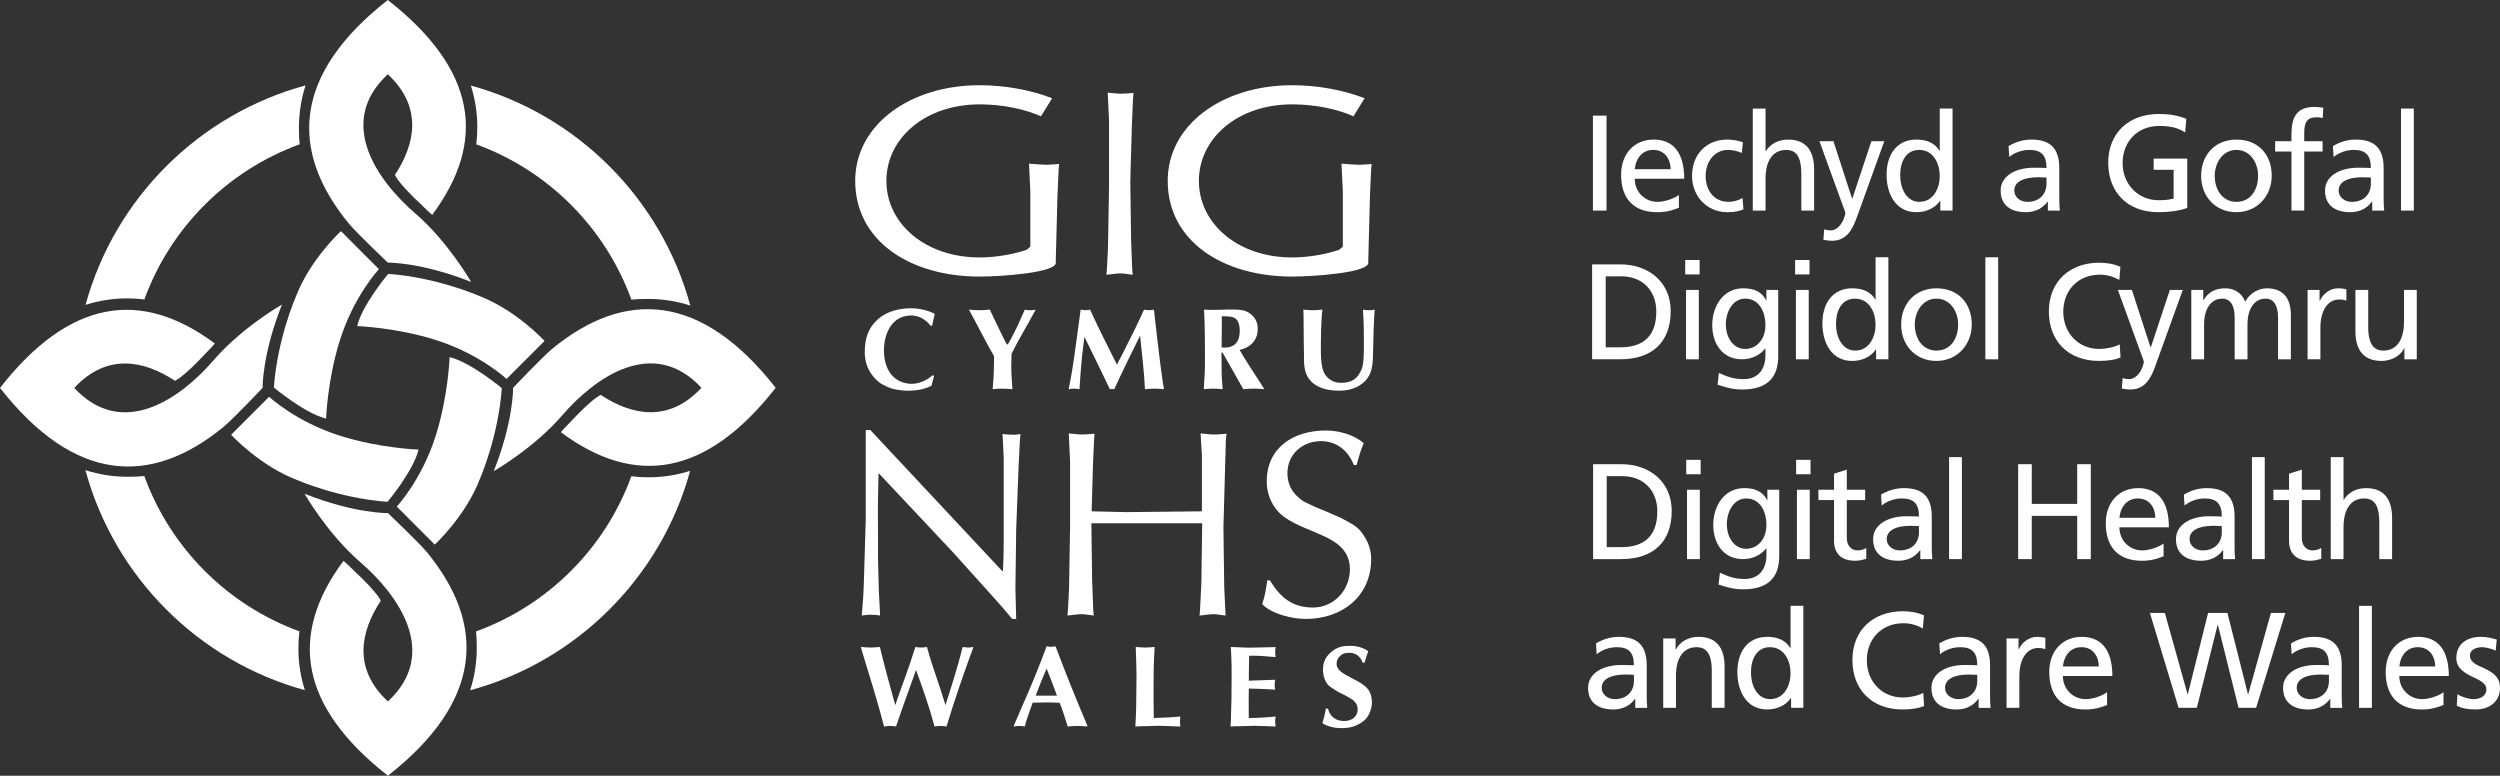 <?xml version="1.0" encoding="UTF-8"?> <svg xmlns="http://www.w3.org/2000/svg" xmlns:xlink="http://www.w3.org/1999/xlink" id="Layer_1" data-name="Layer 1" viewBox="0 0 2400 744.68"><rect x="0" y="0" width="2400" height="744.68" fill="#333333" stroke="none"/><defs><style> .cls-1 { clip-path: url(#clippath); } .cls-2 { fill: none; } .cls-2, .cls-3 { stroke-width: 0px; } .cls-3 { fill: #fff; } </style><clipPath id="clippath"><rect class="cls-2" width="2400" height="744.68"></rect></clipPath></defs><g class="cls-1"><path class="cls-3" d="m414.93,206.24c52.95-71.27,42.23-139.71-42.65-206.24-91,71.34-95.02,144.65-37.12,214.97,8.56,10,37.12,37.14,37.12,37.14,0,0,31.74-.6,80.01,18.56,0,0-21.92-38.41-53.43-65.6-36.3-31.31-76.66-87.34-26.59-133.76,33.81,31.34,26.4,67.05,6.85,96.59,0,0,2.23,7.15,26.39,29.59,3.5,3.24,6.24,6.29,9.41,8.75"></path><path class="cls-3" d="m363.76,258.38s-24.04,25.56-37.49,68.32c-12,38.14-13.22,75.12-13.22,75.12-20.27-4.79-50.12-29.8-50.12-29.8,3.32-46.75,21-87.02,21-87.02,13.82-36.11,43.38-63.1,43.38-63.1l36.45,36.48Z"></path><path class="cls-3" d="m206.23,329.73C134.97,276.8,66.53,287.5.01,372.39c71.31,90.99,144.62,95.02,214.96,37.11,10-8.56,37.13-37.11,37.13-37.11,0,0-.59-31.75,18.57-80.02,0,0-38.41,21.92-65.6,53.43-31.32,36.31-87.33,76.66-133.76,26.6,31.35-33.81,67.06-26.4,96.6-6.86,0,0,7.13-2.23,29.58-26.39,3.23-3.5,6.3-6.24,8.73-9.41"></path><path class="cls-3" d="m258.37,380.91s25.56,24.04,68.32,37.49c38.13,12,75.12,13.22,75.12,13.22-4.79,20.27-29.79,50.12-29.79,50.12-46.76-3.32-87.02-21-87.02-21-36.12-13.82-63.11-43.39-63.11-43.39l36.48-36.44Z"></path><path class="cls-3" d="m329.73,538.44c-52.94,71.24-42.22,139.71,42.66,206.24,90.99-71.34,95.02-144.65,37.12-214.97-8.57-10-37.12-37.14-37.12-37.14,0,0-31.74.6-80.02-18.56,0,0,21.93,38.4,53.45,65.59,36.3,31.32,76.64,87.34,26.57,133.78-33.81-31.35-26.4-67.06-6.84-96.61,0,0-2.24-7.13-26.41-29.57-3.48-3.24-6.23-6.31-9.41-8.75"></path><path class="cls-3" d="m380.91,486.3s24.04-25.56,37.49-68.32c11.99-38.14,13.22-75.12,13.22-75.12,20.27,4.79,50.12,29.79,50.12,29.79-3.32,46.76-21,87.02-21,87.02-13.82,36.11-43.38,63.13-43.38,63.13l-36.45-36.49Z"></path><path class="cls-3" d="m538.43,414.94c71.27,52.94,139.71,42.23,206.24-42.65-71.34-91-144.65-95.04-214.97-37.12-10,8.57-37.14,37.12-37.14,37.12,0,0,.6,31.73-18.56,80.01,0,0,38.41-21.92,65.6-53.44,31.32-36.3,87.34-76.64,133.76-26.57-31.34,33.81-67.06,26.39-96.59,6.84,0,0-7.14,2.24-29.59,26.4-3.24,3.48-6.29,6.24-8.75,9.41"></path><path class="cls-3" d="m486.29,363.77s-25.56-24.04-68.32-37.49c-38.13-12-75.12-13.22-75.12-13.22,4.79-20.27,29.8-50.13,29.8-50.13,46.76,3.33,87.02,21.01,87.02,21.01,36.11,13.82,63.1,43.38,63.1,43.38l-36.48,36.45Z"></path><path class="cls-3" d="m82.12,292.66c12.61-4.01,26.06-6.21,40-6.21,5.6,0,11.06.32,16.48,1,25.09-69.06,80.05-123.9,149.13-148.93-.62-5.18-.77-10.46-.77-15.8,0-14.22,2.21-27.91,6.38-40.73-102.43,27.79-183.2,108.34-211.22,210.68"></path><path class="cls-3" d="m292.66,662.56c-4.02-12.61-6.2-26.06-6.2-40,0-5.59.31-11.06.99-16.48-69.06-25.08-123.9-80.05-148.94-149.14-5.17.62-10.45.77-15.78.77-14.23,0-27.92-2.2-40.74-6.38,27.82,102.44,108.35,183.22,210.69,211.23"></path><path class="cls-3" d="m662.56,452.01c-12.61,4.02-26.06,6.2-40.01,6.2-5.59,0-11.07-.31-16.47-1-25.1,69.06-80.06,123.93-149.13,148.96.6,5.18.75,10.45.75,15.78,0,14.23-2.2,27.92-6.38,40.74,102.44-27.79,183.2-108.34,211.23-210.69"></path><path class="cls-3" d="m452.01,82.12c4.02,12.6,6.21,26.06,6.21,40,0,5.59-.33,11.06-1,16.47,69.06,25.09,123.9,80.05,148.94,149.13,5.16-.62,10.44-.75,15.78-.75,14.23,0,27.91,2.21,40.76,6.36-27.82-102.43-108.36-183.18-210.7-211.21"></path><path class="cls-3" d="m831.13,498.01v-85.22h4.34l125.53,134.21,1.78,1.53c.52-9.21.77-18.63.77-27.82v-81.64l-1.01-20.43-.27-2.03c3.58.51,7.41.75,10.99.75,2.03,0,4.32-.24,6.38-.75-.26,2.03-.26,4.09-.52,6.13l-1.28,24.99-2.3,60.47-.75,57.16.75,28.83h-3.82c-5.11-6.12-10.21-12.25-15.56-18.11l-41.58-46.18-71.19-75.77-.5,23.97c-.27,12.76,0,25.26,0,37.77v20.41l.75,30.11,1.28,24.51c-5.87-1.03-11.73-1.03-17.61,0,1.02-11.23,1.79-22.46,2.04-33.68l1.78-59.2Z"></path><path class="cls-3" d="m1047.7,502.34l.77,55.35,1.03,27.56.5,5.62c-3.83-.27-7.91-1.27-11.73-1.27-4.6,0-8.93,1-13.52,1.27.24-1.79.24-3.83.51-5.62l1.02-20.15,1.01-59.7v-62.25l-1.27-27.06c4.33.28,8.66,1.03,13.01,1.03,3.83,0,7.91-.51,11.73-.75-.24,2.28-.24,4.58-.5,6.88l-1.02,23.22-1.28,44.4,32.9.77,72.97-.77v-54.1l-1.28-20.67c4.33.28,8.68,1.03,13.01,1.03,4.08,0,7.92-.51,12-.75-.51,2.28-.51,4.58-.77,6.88l-2.3,83.17.77,57.41,1.28,27.05c-3.83-.27-7.65-1.27-11.48-1.27-4.6,0-8.93,1-13.53,1.27.26-1.79.26-3.83.52-5.62l1.27-26.27.77-56.64h-106.4Z"></path><path class="cls-3" d="m1219.12,557.2c9.95,16.33,21.43,26.02,41.34,26.02s35.46-16.59,35.46-36.75c0-17.09-11.49-25.76-25.77-32.13-11.99-5.62-25.01-9.7-35.97-17.11-11.5-7.64-18.12-21.17-18.12-34.96,0-32.9,26.02-48.98,56.63-48.98,12.25,0,27.05,3.83,36.48,12.24-3.05,6.63-4.84,13.79-6.88,20.92h-2.56c-5.35-13.76-16.57-22.96-31.63-22.96-17.62,0-32.16,12.51-32.16,30.63,0,9.69,3.58,17.61,10.98,23.73,4.08,3.58,5.1,3.83,9.95,6.11,3.05,1.55,6.38,3.08,9.69,4.36,3.82,1.52,7.67,3.05,11.48,4.84,3.83,1.79,8.18,3.31,11.74,5.35,5.61,3.07,11.99,6.13,16.09,10.98,6.38,7.91,10.45,16.59,10.45,27.03,0,36.49-28.33,57.67-63.02,57.67-12.51,0-32.93-4.83-41.58-14.29,2.54-7.39,3.82-15.04,4.84-22.69h2.56Z"></path><path class="cls-3" d="m860.2,697.45c-1.78-.34-3.8-.56-5.69-.56s-3.9.22-5.8.56c-6.38-24.55-13.96-48.79-21.44-73.13l-.79-3.23c3.02.22,6.04.55,9.05.55s6.14-.33,9.15-.55c4.47,18.75,9.61,37.27,14.74,55.81,6.36-18.64,13.61-36.95,19.3-55.81,1.9.32,3.8.55,5.69.55,1.79,0,3.69-.22,5.47-.55,5.03,18.86,12.29,37.05,17.76,55.81,5.91-18.42,11.84-36.95,16.52-55.81,1.67.22,3.35.55,5.03.55s3.45-.22,5.02-.55v.88c-9.16,24.9-17.86,50.02-25.56,75.47-1.78-.34-3.79-.56-5.69-.56s-3.9.22-5.81.56c-4.9-18.42-11.27-36.4-17.75-54.26-6.25,17.75-12.83,35.29-18.86,53.15l-.34,1.12Z"></path><path class="cls-3" d="m994.27,667.86h20.42c-3.12-8.71-6.47-17.41-9.94-26.01-3.58,8.26-7.03,16.52-10.15,24.99l-.33,1.01Zm-20.99,28.69l8.26-19.09c8.26-18.75,16.18-37.72,23.21-57.03,1.46.22,2.8.55,4.25.55s2.79-.32,4.23-.55l.79,1.89c9.26,24.44,18.98,48.78,29.26,72.88l.56,1.24v1c-3.15-.22-6.39-.56-9.49-.56s-6.25.22-9.38.56c-2.35-7.71-4.69-15.29-7.7-22.78-4.13-.1-8.14-.34-12.28-.34-4.59,0-9.05.12-13.61.23l-.56,1.57c-2.46,7.02-5.25,13.95-7.04,21.31-1.67-.34-3.46-.56-5.24-.56s-3.58.22-5.25.56v-.89Z"></path><path class="cls-3" d="m1090.25,621.09c3.02.22,6.03.56,9.04.56s6.14-.34,9.16-.56c-.23,6.7-.79,13.29-.88,19.99-.12,4.36-.12,8.7-.12,13.07v21.09c0,4.68.21,9.37.21,14.05l6.03-.22c6.59-.12,13.07-.66,19.54-1.22-.34,1.56-.44,3.24-.44,4.8s.1,3.23.44,4.8l-18.85-.66c-5.15-.12-10.16.34-15.19.34-3.12,0-6.13.1-9.27.32.79-12.07,1.01-24.11,1.01-36.17,0-4.46.12-8.93.12-13.38,0-8.28-.45-16.41-.67-24.68l-.12-2.13Z"></path><path class="cls-3" d="m1181.66,621.09c5.91.1,11.82.67,17.76.67,8.37,0,16.84-.45,25.22-.57-.56,2.7-.56,5.49-.22,8.28.1.43.1.88.22,1.32-8.48-.65-16.96-1.54-25.45-1.32-.1,3.89-.21,7.7-.21,11.6,0,4.13-.12,8.25-.12,12.38l25.33-.89c-.23,1.8-.55,3.46-.55,5.26,0,1.44.31,2.79.55,4.24-6.59-.45-13.17-.79-19.86-.91-1.79,0-3.69-.12-5.47-.12,0,4.7-.12,9.5-.12,14.19s.12,9.37.12,14.05c8.59,0,17.18-.56,25.77-1.44-.56,2.67-.56,5.47-.22,8.26.1.45.1.89.22,1.34-6.68-.1-13.5-.66-20.2-.66-4.36,0-8.82.34-13.17.34-3.36,0-6.59.1-9.94.32.23-2.13.23-4.24.34-6.35.23-6.93.45-13.86.56-20.88,0-5.59.12-11.28.12-16.97v-13.05c0-5.81-.44-11.83-.67-17.63v-1.46Z"></path><path class="cls-3" d="m1308.25,636.17c-2.23-5.82-6.47-9.49-12.83-9.49-3.69,0-6.14.43-8.93,3.02-2.23,2-3.36,4.67-3.36,7.69,0,11.84,26.34,14.39,32.04,27.46,1.34,2.9,1.89,6.82,1.89,9.94,0,3.34-1.22,7.58-2.67,10.48-2.57,5.38-6.6,8.39-11.83,10.84-5.02,2.35-9.61,2.9-15.06,2.9-6.14,0-12.73-1.46-17.97-4.68,1.32-4.7,2.56-9.28,3.24-14.08h2.11c1.66,7.6,7.69,11.94,15.4,11.94,6.91,0,13.05-3.68,13.05-11.27,0-3.8-1.45-6.03-4.12-8.58-3.91-2.8-8.14-5.04-12.51-7.04-3.11-1.46-6.03-3.69-8.93-5.47-5.46-3.36-7.69-10.6-7.69-16.75,0-7.7,2.57-12.82,8.48-17.64,5.47-4.36,10.37-5.46,17.31-5.46,5.91,0,11.49,1.22,16.63,4.46.34.34.67.44,1,.78-1.34,3.58-2.46,7.27-3.58,10.95h-1.67Z"></path><path class="cls-3" d="m896.71,360.79l-2.46,9.49c-6.69,3.45-14.61,4.8-22.1,4.8-5.58,0-9.14-.56-14.61-1.67-3.12-.67-9.49-3.68-12.28-5.48-2.9-2-5.92-5.13-8.04-7.92-4.91-6.59-7.04-13.83-7.04-22.1,0-12.73,3.12-23.09,12.85-31.7,8.58-7.48,20.42-10.27,31.59-10.27,7.35,0,16.28,1.89,22.76,5.35-1.01,3.8-1.67,7.6-2.57,11.38h-1.57c-4.13-5.91-11.28-9.81-18.53-9.81-18.53,0-26.12,17.31-26.12,33.48,0,7.92,1.68,16.18,6.59,22.65,4.69,6.14,12.39,9.49,20.09,9.49,6.91,0,14.96-3.57,19.98-8.25l1.45.56Z"></path><path class="cls-3" d="m940.24,297.83c3.36,0,6.7-.22,9.94-.67,1.56,3.24,3.12,6.58,4.68,9.83,1.68,3.58,3.34,7.04,5.03,10.5,1.56,3.24,3.24,6.48,4.8,9.71.57,1.22,1.23,2.79,2.23,3.67,0,.34,1.68-2.11,1.79-2.23.66-1.1,1.34-2.33,1.89-3.46,2.35-4.34,4.47-8.82,6.59-13.16,1.46-3.02,2.8-6.13,4.13-9.14.78-1.92,1.57-3.69,2.45-5.6.45.1.89.1,1.34.22,3.03.56,6.16.34,9.15-.22-7.8,14.63-16.17,28.13-23.21,42.42-.12,4.24-.23,8.61-.23,12.83,0,7.04.67,14.07,1.13,21.12-3.12-.23-6.36-.57-9.49-.57s-6.36.22-9.49.57c.79-8.5,1.23-16.98,1.23-25.46.1-2.11.1-4.13.1-6.26-8.37-14.39-15.74-29.47-24.11-44.65,3.36.22,6.7.56,10.05.56"></path><path class="cls-3" d="m1037.45,297.27c1.46.1,3.02.56,4.47.56,1.56,0,3.12-.34,4.56-.56,8.16,17.86,16.98,35.29,25.8,52.8l6.57-12.85c6.81-13.15,13.29-26.45,19.43-39.95.44.1.78.1,1.23.22,2.78.45,5.58.34,8.26-.22,1.9,17.42,4.02,34.83,6.13,52.24.79,6.47,1.8,12.95,2.68,19.42.22,1.35.78,3.12.78,4.69-3.02-.22-6.13-.56-9.15-.56s-6.03.34-9.04.56c-.79-17.19-3.02-34.26-4.68-51.46-8.5,17.09-16.86,34.16-24.79,51.46-1.46-.22-2.79-.32-4.25,0l-8.58-17.86c-5.13-10.81-10.62-21.54-15.85-32.36-.78,6.59-1.67,13.17-2.35,19.74-.34,4.24-.78,8.37-1.13,12.61-.21,3.68-.56,7.26-.78,10.95-.12,2.33-.22,4.56-.45,6.91-1.66-.32-3.44-.56-5.24-.56-1.66,0-3.46.23-5.13.56,0-1.11.57-3.34.79-4.12,1.22-5.59,2.01-11.28,3.02-16.98,1.22-7.25,2.1-14.51,3.12-21.77l4.56-33.48Z"></path><path class="cls-3" d="m1172.94,316.8c0,2.9-.12,5.81-.12,8.71,0,2.67,0,5.35-.1,8.05,11.63,1.09,17.42-4.48,17.42-15.97,0-2.33-.12-3.24-.57-5.57-1.99-9.27-9.04-8.05-16.63-8.49v13.28Zm4.25,27.91c-1.01-1.89-2.11-3.91-3.24-5.69-.34-.45-.22-.56-.78-.67,0,0-.57,0-.57.67,0,6.59.22,13.29.22,19.86.12,1.01.12,2.02.12,3.01.12,3.91.57,7.83.79,11.73-3.01-.22-6.03-.56-9.05-.56s-6.02.34-9.04.56l.1-2.13c.13-2.45.23-4.9.45-7.36.57-7.25.57-14.62.57-21.99,0-6.7-.12-13.51-.12-20.21,0-8.25-.34-16.4-.78-24.67l7.69.22c5.35.12,10.72-.34,16.07-.34s13.4-.21,17.97,2.36c6.48,3.67,9.83,8.7,9.83,16.3,0,10.94-7.03,17.85-17.41,20.09,6.14,10.71,13.05,20.99,19.76,31.37l4.02,6.35c-3.34-.22-6.82-.56-10.16-.56s-6.7.23-10.04.56l-12.95-22.88-3.46-6.03Z"></path><path class="cls-3" d="m1318.81,313.57c-.1,3.58-.31,7.26-.31,10.95,0,4.11-.23,8.25-.34,12.27-.23,12.72-.12,24.33-11.72,32.37-6.04,4.37-13.74,5.91-21.12,5.91-13.5,0-28.12-4.24-32.24-18.75-.57-2.01-.79-4.01-1.01-6.04-.34-2.44-.23-5.12-.23-7.69-.1-4.59-.22-9.15-.22-13.84s-.12-9.27-.12-13.95c0-4.25-.1-8.59-.1-12.83,0-1.57-.22-3.12-.22-4.69,3.14.22,6.13.56,9.26.56s6.04-.23,9.04-.67c-.09,1.79-.33,3.68-.55,5.48-.56,8.82-.89,17.4-.89,26.11,0,6.14-.22,15.3.79,21.09,1,5.47,1.89,8.93,5.91,12.85,3.58,3.35,7.81,4.8,12.73,4.8,10.37,0,15.95-3.8,19.86-13.51,2.02-4.92,2.02-17.63,2.02-23.11,0-11.15-.12-22.43-.91-33.59,1.89.33,3.81.56,5.69.56s3.8-.23,5.59-.56c-.56,5.37-.67,10.84-.91,16.3"></path><path class="cls-3" d="m1085.09,175.19l.77,55.38,1.03,27.55.51,5.61c-3.84-.26-7.92-1.27-11.74-1.27-4.59,0-8.93,1.01-13.52,1.27.26-1.78.26-3.82.51-5.61l1.02-20.15,1.02-59.72v-62.24l-1.28-27.05c4.33.27,8.66,1.02,13.01,1.02,3.83,0,7.91-.5,11.73-.75-.24,2.28-.24,4.58-.5,6.88l-1.02,23.22-1.28,44.4-.27,11.47Z"></path><path class="cls-3" d="m1013.5,251.39c3.07,10.36-52.59,14.12-73.08,14.12-66.7,0-119.42-34.18-119.42-91.85,0-54.09,52.72-91.85,119.42-91.85,23.75,0,48.48,4.34,69.63,12.5l-10.73,17.35c-14.65-6.63-36.12-11.47-58.9-11.47-52.39,0-89.49,32.66-89.49,73.47s37.1,73.49,89.49,73.49c15.61,0,32.87-3.07,45.24-7.4l3.47-2.98v-52.57l-1.28-27.05c4.34.27,12.78,1.02,17.12,1.02,3.83,0,7.91-.5,11.73-.75-.26,2.29-.26,4.59-.5,6.89l-1.02,23.23-1.68,63.86Z"></path><path class="cls-3" d="m1313.5,251.39c3.07,10.36-52.59,14.12-73.08,14.12-66.7,0-119.42-34.18-119.42-91.85,0-54.09,52.72-91.85,119.42-91.85,23.74,0,48.46,4.34,69.63,12.5l-10.75,17.35c-14.62-6.63-36.1-11.47-58.87-11.47-52.39,0-89.5,32.66-89.5,73.47s37.11,73.49,89.5,73.49c15.61,0,32.85-3.07,45.23-7.4l3.47-2.98v-52.57l-1.27-27.05c4.33.27,12.78,1.02,17.12,1.02,3.83,0,7.91-.5,11.73-.75-.26,2.29-.26,4.59-.51,6.89l-1.02,23.23-1.67,63.86Z"></path><rect class="cls-3" x="1529.21" y="111.02" width="13.05" height="91.13"></rect><path class="cls-3" d="m1611.76,199.4c-9.66,3.91-15.41,4.31-20.89,4.31-22.59,0-34.6-13.05-34.6-36.03,0-20.12,12.67-33.69,31.21-33.69s29.37,12.28,29.37,37.61h-47.53c.13,13.31,10.31,22.2,21.94,22.2,7.05,0,16.32-3.39,20.5-6.66v12.27Zm-7.97-36.95c-.13-10.71-6.26-18.54-16.71-18.54-9.79,0-16.45,7.05-17.76,18.54h34.47Z"></path><path class="cls-3" d="m1673.7,200.97c-4.18,1.82-8.62,2.74-15.41,2.74-20.23,0-33.94-15.92-33.94-34.86,0-20.37,13.58-34.87,33.94-34.87,4.83,0,11.36,1.19,14.89,2.61l-1.05,10.19c-4.7-1.95-9.27-2.87-13.32-2.87-13.44,0-21.41,12.01-21.41,24.94,0,12.01,6.53,24.94,22.2,24.94,4.18,0,9.4-1.31,13.18-3.79l.92,10.96Z"></path><path class="cls-3" d="m1729.26,202.15v-34.99c0-13.96-3.14-23.23-14.49-23.23-16.84,0-19.85,17.1-19.85,27.02v31.21h-12.26v-97.92h12.26v40.87h.27c4.58-7.19,12.15-11.1,21.42-11.1,16.84,0,24.94,10.31,24.94,28.59v39.56h-12.28Z"></path><path class="cls-3" d="m1751.21,220.16c1.96.65,3.91,1.05,5.75,1.05,7.96,0,12.93-8.22,14.62-16.32,0-1.31-1.31-4.31-1.83-5.75l-23.1-63.58h13.44l17.89,55.09h.27l18.28-55.09h12.39l-26.36,73.11c-4.05,11.09-9.54,22.45-23.76,22.45-3.79,0-6.13-.52-8.35-.92l.78-10.05Z"></path><path class="cls-3" d="m1862.69,202.14v-9.4h-.26c-4.58,6.78-12.93,10.96-22.73,10.96-19.71,0-28.58-17.24-28.58-36.03s9.4-33.69,28.72-33.69c9.92,0,17.62,3.4,22.07,10.71h.26v-40.48h12.28v97.92h-11.75Zm-.52-33.16c0-11.75-5.88-25.06-19.85-25.06-12.26,0-18.14,10.96-18.14,24.02,0,14.62,7.05,25.85,18.41,25.85,13.58,0,19.58-13.32,19.58-24.81"></path><path class="cls-3" d="m1965.94,202.15v-8.62h-.26c-4.7,6.53-12.02,10.17-20.76,10.17-15.41,0-24.3-7.31-24.3-20.76s13.45-21.93,31.86-21.93c5.23,0,9.41.13,12.15.26,0-12.14-4.83-17.36-16.46-17.36-6.66,0-13.96,2.35-19.31,6.79l-.65-10.45c6.13-3.65,13.44-6.26,21.93-6.26,18.41,0,26.77,8.75,26.77,27.41v29.25c0,4.05.13,8.36.52,11.5h-11.5Zm-1.3-31.73s-5.48-.26-7.97-.26c-13.84,0-22.97,4.17-22.97,12.79,0,6.4,5.88,10.84,12.53,10.84,11.49,0,18.41-7.18,18.41-17.49v-5.88Z"></path><path class="cls-3" d="m2086.7,162.98h-19.19v-10.71h32.24v47.4c-8.22,2.87-17.89,4.04-27.68,4.04-29.64,0-48.18-19.06-48.18-47.53s19.85-46.74,48.3-46.74c9.14,0,16.32.78,26.64,4.56l-1.05,13.19c-7.05-4.7-14.76-6.27-24.95-6.27-21.01,0-35.12,15.15-35.12,35.64s15.02,35.65,34.47,35.65c7.05,0,10.06-.52,14.49-1.57v-27.68Z"></path><path class="cls-3" d="m2113.09,168.85c0-20.37,13.58-34.85,33.95-34.85s33.81,13.83,33.81,34.85c0,18.66-13.45,34.85-33.94,34.85s-33.82-15.53-33.82-34.85m54.7,0c0-13.18-7.97-24.94-20.88-24.94s-20.77,12.14-20.77,24.94,7.05,24.94,20.89,24.94,20.75-12.01,20.75-24.94"></path><path class="cls-3" d="m2199.79,202.15v-56.67h-15.67v-9.92h15.67v-6.53c0-17.49,5.61-26.37,22.32-26.37,2.61,0,5.1.26,8.23.78l-.53,9.92c-1.43-.52-3.91-.78-5.87-.78-8.89,0-11.88,4.56-11.88,14.75v8.22h17.62v9.92h-17.62v56.67h-12.28Z"></path><path class="cls-3" d="m2277.33,202.15v-8.62h-.26c-4.7,6.53-12.01,10.17-20.76,10.17-15.41,0-24.3-7.31-24.3-20.76s13.45-21.93,31.86-21.93c5.23,0,9.41.13,12.15.26,0-12.14-4.83-17.36-16.46-17.36-6.66,0-13.96,2.35-19.32,6.79l-.65-10.45c6.13-3.65,13.44-6.26,21.93-6.26,18.41,0,26.77,8.75,26.77,27.41v29.25c0,4.05.13,8.36.52,11.5h-11.5Zm-1.3-31.73s-5.48-.26-7.97-.26c-13.84,0-22.97,4.17-22.97,12.79,0,6.4,5.88,10.84,12.53,10.84,11.49,0,18.41-7.18,18.41-17.49v-5.88Z"></path><rect class="cls-3" x="2304.97" y="104.23" width="12.28" height="97.92"></rect><path class="cls-3" d="m1528.42,344.92v-91.13h26.9c27.55,0,48.56,17.11,48.56,44.91,0,29.77-17.89,46.21-48.43,46.21h-27.03Zm27.03-11.49c19.84,0,34.6-8.75,34.6-34.34,0-20.76-13.97-33.81-33.43-33.81h-15.15v68.15h13.97Z"></path><path class="cls-3" d="m1617.8,249.61h13.84v13.84h-13.84v-13.84Zm.79,28.72h12.28v66.59h-12.28v-66.59Z"></path><path class="cls-3" d="m1694.8,334.6h-.27c-5.21,6.79-13.57,10.31-22.32,10.31-19.06,0-28.46-15.53-28.46-32.76,0-18.15,10.44-35.39,29.77-35.39,10.44,0,17.89,3.39,21.93,11.5h.27v-9.93h11.36v63.84c0,20.37-10.84,31.73-34.34,31.73-8.48,0-14.48-1.44-23.89-4.58l1.31-11.36c10.05,4.7,15.8,6,23.89,6,13.05,0,20.75-8.75,20.75-22.85v-6.53Zm0-22.32c0-13.84-6.53-25.59-19.45-25.59-12.01,0-18.54,12.66-18.54,24.8,0,13.07,7.44,23.51,18.54,23.51s19.45-9.4,19.45-22.72"></path><path class="cls-3" d="m1723.31,249.61h13.83v13.84h-13.83v-13.84Zm.78,28.72h12.28v66.59h-12.28v-66.59Z"></path><path class="cls-3" d="m1801.07,344.92v-9.4h-.26c-4.58,6.78-12.93,10.96-22.73,10.96-19.71,0-28.58-17.24-28.58-36.03s9.4-33.69,28.72-33.69c9.92,0,17.62,3.4,22.06,10.71h.27v-40.48h12.28v97.92h-11.75Zm-.52-33.16c0-11.75-5.88-25.06-19.85-25.06-12.26,0-18.14,10.96-18.14,24.02,0,14.62,7.05,25.85,18.41,25.85,13.58,0,19.58-13.32,19.58-24.81"></path><path class="cls-3" d="m1825.13,311.63c0-20.37,13.58-34.85,33.95-34.85s33.81,13.83,33.81,34.85c0,18.68-13.45,34.85-33.94,34.85s-33.82-15.53-33.82-34.85m54.7,0c0-13.18-7.97-24.94-20.88-24.94s-20.77,12.14-20.77,24.94,7.05,24.94,20.89,24.94,20.75-12.01,20.75-24.94"></path><rect class="cls-3" x="1905.95" y="247.01" width="12.28" height="97.92"></rect><path class="cls-3" d="m2035.72,343.22c-5.09,2.09-11.88,3.26-20.77,3.26-29.11,0-48.04-18.8-48.04-47.53s20.1-46.74,48.18-46.74c7.18,0,13.97,1.05,20.5,3.91l-1.05,12.67c-5.75-3.39-12.15-5.1-18.8-5.1-20.76,0-34.99,15.02-34.99,35.65s14.89,35.64,34.34,35.64c7.05,0,15.4-1.84,19.84-4.45l.79,12.67Z"></path><path class="cls-3" d="m2037.75,362.94c1.96.65,3.91,1.05,5.75,1.05,7.96,0,12.92-8.22,14.62-16.32,0-1.31-1.31-4.31-1.84-5.75l-23.1-63.58h13.44l17.9,55.09h.26l18.28-55.09h12.39l-26.37,73.11c-4.05,11.09-9.54,22.45-23.76,22.45-3.79,0-6.13-.52-8.36-.92l.79-10.05Z"></path><path class="cls-3" d="m2186.94,344.92v-39.95c0-11.22-3.79-18.27-11.88-18.27-11.75,0-17.49,10.96-17.49,24.8v33.43h-12.28v-39.95c0-10.84-3.53-18.27-11.88-18.27-11.61,0-17.49,10.82-17.49,24.67v33.55h-12.28v-66.59h11.49v9.66h.27c4.83-7.84,11.36-11.23,21.15-11.23,8.35,0,15.67,4.58,18.93,12.93,3.79-7.97,12.66-12.93,20.75-12.93,15.02,0,22.99,9.01,22.99,25.46v42.7h-12.28Z"></path><path class="cls-3" d="m2215.29,344.92v-66.59h11.49v10.31h.27c3.39-7.18,10.44-11.88,17.49-11.88,2.61,0,4.96.27,7.97.92v10.96c-2.22-.92-4.7-1.17-6.79-1.17-11.23,0-18.14,10.84-18.14,27.15v30.29h-12.28Z"></path><path class="cls-3" d="m2308.22,344.92v-10.58h-.26c-3.26,6.92-11.75,12.15-21.81,12.15-16.71,0-24.94-10.19-24.94-28.47v-39.69h12.28v35.9c0,20.5,9.01,22.34,14.62,22.34,12.28,0,19.71-9.93,19.71-27.29v-30.94h12.28v66.59h-11.88Z"></path><path class="cls-3" d="m1529.39,536.75v-91.13h26.9c27.55,0,48.56,17.11,48.56,44.91,0,29.77-17.87,46.21-48.43,46.21h-27.03Zm27.03-11.49c19.85,0,34.6-8.75,34.6-34.33,0-20.77-13.97-33.82-33.43-33.82h-15.15v68.15h13.97Z"></path><path class="cls-3" d="m1618.77,441.44h13.84v13.84h-13.84v-13.84Zm.78,28.72h12.28v66.59h-12.28v-66.59Z"></path><path class="cls-3" d="m1695.77,526.43h-.27c-5.21,6.79-13.57,10.31-22.32,10.31-19.06,0-28.46-15.53-28.46-32.76,0-18.15,10.44-35.39,29.77-35.39,10.44,0,17.89,3.4,21.93,11.5h.27v-9.93h11.36v63.84c0,20.37-10.84,31.73-34.34,31.73-8.48,0-14.48-1.44-23.89-4.58l1.31-11.36c10.05,4.7,15.8,6.02,23.89,6.02,13.05,0,20.75-8.76,20.75-22.86v-6.53Zm0-22.32c0-13.84-6.53-25.59-19.45-25.59-12.01,0-18.54,12.66-18.54,24.8,0,13.07,7.44,23.51,18.54,23.51s19.45-9.41,19.45-22.72"></path><path class="cls-3" d="m1724.28,441.44h13.83v13.84h-13.83v-13.84Zm.78,28.72h12.28v66.59h-12.28v-66.59Z"></path><path class="cls-3" d="m1791.62,536.49c-3.26.92-6.66,1.82-10.58,1.82-13.71,0-20.36-7.18-20.36-19.19v-39.04h-15.02v-9.92h15.02v-15.41l12.26-3.91v19.33h17.63v9.92h-17.63v36.69c0,6.13,3.66,11.61,10.33,11.61,4.04,0,6.66-1.3,8.35-2.35v10.44Z"></path><path class="cls-3" d="m1843.51,536.75v-8.62h-.26c-4.7,6.53-12.01,10.19-20.75,10.19-15.41,0-24.3-7.32-24.3-20.77s13.45-21.93,31.86-21.93c5.23,0,9.41.13,12.15.26,0-12.14-4.83-17.36-16.46-17.36-6.66,0-13.96,2.35-19.31,6.79l-.65-10.45c6.13-3.65,13.44-6.26,21.93-6.26,18.41,0,26.77,8.75,26.77,27.41v29.25c0,4.05.13,8.36.52,11.5h-11.5Zm-1.3-31.73s-5.48-.26-7.97-.26c-13.84,0-22.97,4.17-22.97,12.79,0,6.4,5.88,10.84,12.53,10.84,11.49,0,18.41-7.18,18.41-17.49v-5.88Z"></path><rect class="cls-3" x="1871.13" y="438.83" width="12.28" height="97.91"></rect><polygon class="cls-3" points="1994.11 536.75 1994.11 495.24 1950.49 495.24 1950.49 536.75 1937.44 536.75 1937.44 445.62 1950.49 445.62 1950.49 483.74 1994.11 483.74 1994.11 445.62 2007.16 445.62 2007.16 536.75 1994.11 536.75"></polygon><path class="cls-3" d="m2077.04,534.01c-9.66,3.91-15.41,4.31-20.89,4.31-22.59,0-34.6-13.05-34.6-36.03,0-20.12,12.66-33.69,31.21-33.69s29.37,12.28,29.37,37.61h-47.53c.13,13.31,10.31,22.2,21.94,22.2,7.05,0,16.32-3.39,20.5-6.67v12.28Zm-7.97-36.95c-.13-10.71-6.27-18.54-16.71-18.54-9.79,0-16.45,7.04-17.76,18.54h34.47Z"></path><path class="cls-3" d="m2134.23,536.75v-8.62h-.26c-4.7,6.53-12.01,10.19-20.76,10.19-15.41,0-24.3-7.32-24.3-20.77s13.46-21.93,31.87-21.93c5.21,0,9.4.13,12.14.26,0-12.14-4.83-17.36-16.46-17.36-6.66,0-13.96,2.35-19.32,6.79l-.65-10.45c6.13-3.65,13.44-6.26,21.93-6.26,18.41,0,26.77,8.75,26.77,27.41v29.25c0,4.05.13,8.36.52,11.5h-11.5Zm-1.3-31.73s-5.48-.26-7.97-.26c-13.84,0-22.97,4.17-22.97,12.79,0,6.4,5.88,10.84,12.53,10.84,11.49,0,18.41-7.18,18.41-17.49v-5.88Z"></path><rect class="cls-3" x="2161.87" y="438.83" width="12.28" height="97.91"></rect><path class="cls-3" d="m2228.42,536.49c-3.26.92-6.66,1.82-10.58,1.82-13.71,0-20.36-7.18-20.36-19.19v-39.04h-15.02v-9.92h15.02v-15.41l12.27-3.91v19.33h17.63v9.92h-17.63v36.69c0,6.13,3.66,11.61,10.31,11.61,4.05,0,6.67-1.3,8.36-2.35v10.44Z"></path><path class="cls-3" d="m2284.12,536.75v-34.98c0-13.97-3.14-23.24-14.49-23.24-16.84,0-19.85,17.1-19.85,27.03v31.2h-12.27v-97.91h12.27v40.86h.27c4.58-7.19,12.15-11.1,21.42-11.1,16.84,0,24.94,10.31,24.94,28.59v39.56h-12.28Z"></path><path class="cls-3" d="m1569.86,679.53v-8.62h-.26c-4.7,6.53-12.01,10.19-20.75,10.19-15.41,0-24.3-7.32-24.3-20.77s13.45-21.93,31.86-21.93c5.23,0,9.41.13,12.15.26,0-12.14-4.83-17.36-16.46-17.36-6.66,0-13.96,2.35-19.31,6.79l-.65-10.45c6.13-3.65,13.44-6.26,21.93-6.26,18.41,0,26.77,8.75,26.77,27.41v29.25c0,4.05.13,8.36.52,11.5h-11.5Zm-1.3-31.73s-5.48-.26-7.97-.26c-13.84,0-22.97,4.17-22.97,12.79,0,6.4,5.88,10.84,12.53,10.84,11.49,0,18.41-7.18,18.41-17.49v-5.88Z"></path><path class="cls-3" d="m1643.29,679.52v-36.04c0-17.49-6.4-22.18-14.62-22.18-12.8,0-19.72,10.57-19.72,27.28v30.94h-12.26v-66.59h11.88v10.58h.26c4.05-7.84,12.54-12.15,21.81-12.15,16.71,0,24.94,10.19,24.94,28.33v39.83h-12.28Z"></path><path class="cls-3" d="m1719.45,679.52v-9.4h-.26c-4.58,6.78-12.93,10.96-22.73,10.96-19.71,0-28.58-17.24-28.58-36.03s9.4-33.69,28.72-33.69c9.92,0,17.62,3.4,22.07,10.71h.26v-40.48h12.28v97.92h-11.75Zm-.52-33.16c0-11.75-5.88-25.06-19.85-25.06-12.26,0-18.14,10.96-18.14,24.02,0,14.62,7.05,25.85,18.41,25.85,13.58,0,19.58-13.32,19.58-24.81"></path><path class="cls-3" d="m1847.12,677.82c-5.09,2.09-11.88,3.26-20.75,3.26-29.12,0-48.05-18.8-48.05-47.52s20.1-46.75,48.18-46.75c7.18,0,13.97,1.05,20.5,3.93l-1.05,12.66c-5.75-3.39-12.15-5.09-18.8-5.09-20.75,0-34.99,15.01-34.99,35.63s14.89,35.64,34.34,35.64c7.05,0,15.4-1.82,19.85-4.44l.78,12.66Z"></path><path class="cls-3" d="m1899.47,679.53v-8.62h-.26c-4.7,6.53-12.01,10.19-20.75,10.19-15.41,0-24.29-7.32-24.29-20.77s13.45-21.93,31.86-21.93c5.21,0,9.4.13,12.14.26,0-12.14-4.83-17.36-16.45-17.36-6.67,0-13.97,2.35-19.33,6.79l-.65-10.45c6.13-3.65,13.45-6.26,21.93-6.26,18.41,0,26.77,8.75,26.77,27.41v29.25c0,4.05.13,8.36.52,11.5h-11.5Zm-1.3-31.73s-5.48-.26-7.97-.26c-13.83,0-22.97,4.17-22.97,12.79,0,6.4,5.88,10.84,12.53,10.84,11.49,0,18.41-7.18,18.41-17.49v-5.88Z"></path><path class="cls-3" d="m1926.29,679.52v-66.59h11.49v10.31h.27c3.39-7.18,10.44-11.88,17.49-11.88,2.61,0,4.96.27,7.97.92v10.96c-2.22-.91-4.7-1.17-6.79-1.17-11.22,0-18.14,10.84-18.14,27.15v30.29h-12.28Z"></path><path class="cls-3" d="m2022.79,676.78c-9.66,3.91-15.41,4.31-20.89,4.31-22.59,0-34.6-13.05-34.6-36.03,0-20.12,12.66-33.69,31.21-33.69s29.37,12.28,29.37,37.61h-47.53c.13,13.32,10.31,22.2,21.94,22.2,7.05,0,16.32-3.39,20.5-6.67v12.28Zm-7.97-36.95c-.13-10.71-6.27-18.54-16.71-18.54-9.79,0-16.45,7.05-17.76,18.54h34.47Z"></path><polygon class="cls-3" points="2149.02 679.52 2129.17 599.88 2128.92 599.88 2108.94 679.52 2091.45 679.52 2063.9 588.39 2078.25 588.39 2100.06 666.46 2100.32 666.46 2119.78 588.39 2138.31 588.39 2158.03 666.46 2158.29 666.46 2180.09 588.39 2193.94 588.39 2165.86 679.52 2149.02 679.52"></polygon><path class="cls-3" d="m2237.08,679.53v-8.62h-.26c-4.7,6.53-12.01,10.19-20.76,10.19-15.41,0-24.3-7.32-24.3-20.77s13.45-21.93,31.86-21.93c5.23,0,9.41.13,12.15.26,0-12.14-4.83-17.36-16.46-17.36-6.66,0-13.96,2.35-19.32,6.79l-.65-10.45c6.13-3.65,13.44-6.26,21.93-6.26,18.41,0,26.77,8.75,26.77,27.41v29.25c0,4.05.13,8.36.52,11.5h-11.5Zm-1.3-31.73s-5.48-.26-7.97-.26c-13.84,0-22.97,4.17-22.97,12.79,0,6.4,5.88,10.84,12.53,10.84,11.49,0,18.41-7.18,18.41-17.49v-5.88Z"></path><rect class="cls-3" x="2264.71" y="581.61" width="12.28" height="97.91"></rect><path class="cls-3" d="m2345.77,676.78c-9.66,3.91-15.41,4.31-20.89,4.31-22.59,0-34.6-13.05-34.6-36.03,0-20.12,12.66-33.69,31.21-33.69s29.37,12.28,29.37,37.61h-47.53c.13,13.32,10.31,22.2,21.94,22.2,7.05,0,16.32-3.39,20.5-6.67v12.28Zm-7.97-36.95c-.13-10.71-6.27-18.54-16.71-18.54-9.79,0-16.45,7.05-17.76,18.54h34.47Z"></path><path class="cls-3" d="m2359.14,666.47c4.17,2.74,11.1,4.7,15.27,4.7,6.53,0,12.53-2.88,12.53-9.54,0-3.66-2.35-6.92-12.01-11.23-13.71-6.13-16.84-11.88-16.84-18.66,0-13.84,10.57-20.37,23.5-20.37,5.75,0,10.45,1.17,15.29,2.61l-1.05,10.71c-2.49-1.57-9.79-3.39-12.93-3.39-6.66,0-11.75,2.87-11.75,8.08,0,5.49,4.56,8.23,12.93,11.88,11.36,4.97,15.92,10.19,15.92,19.07,0,12.66-9.4,20.75-23.37,20.75-7.05,0-13.05-.92-18.14-3.66l.65-10.96Z"></path></g></svg> 